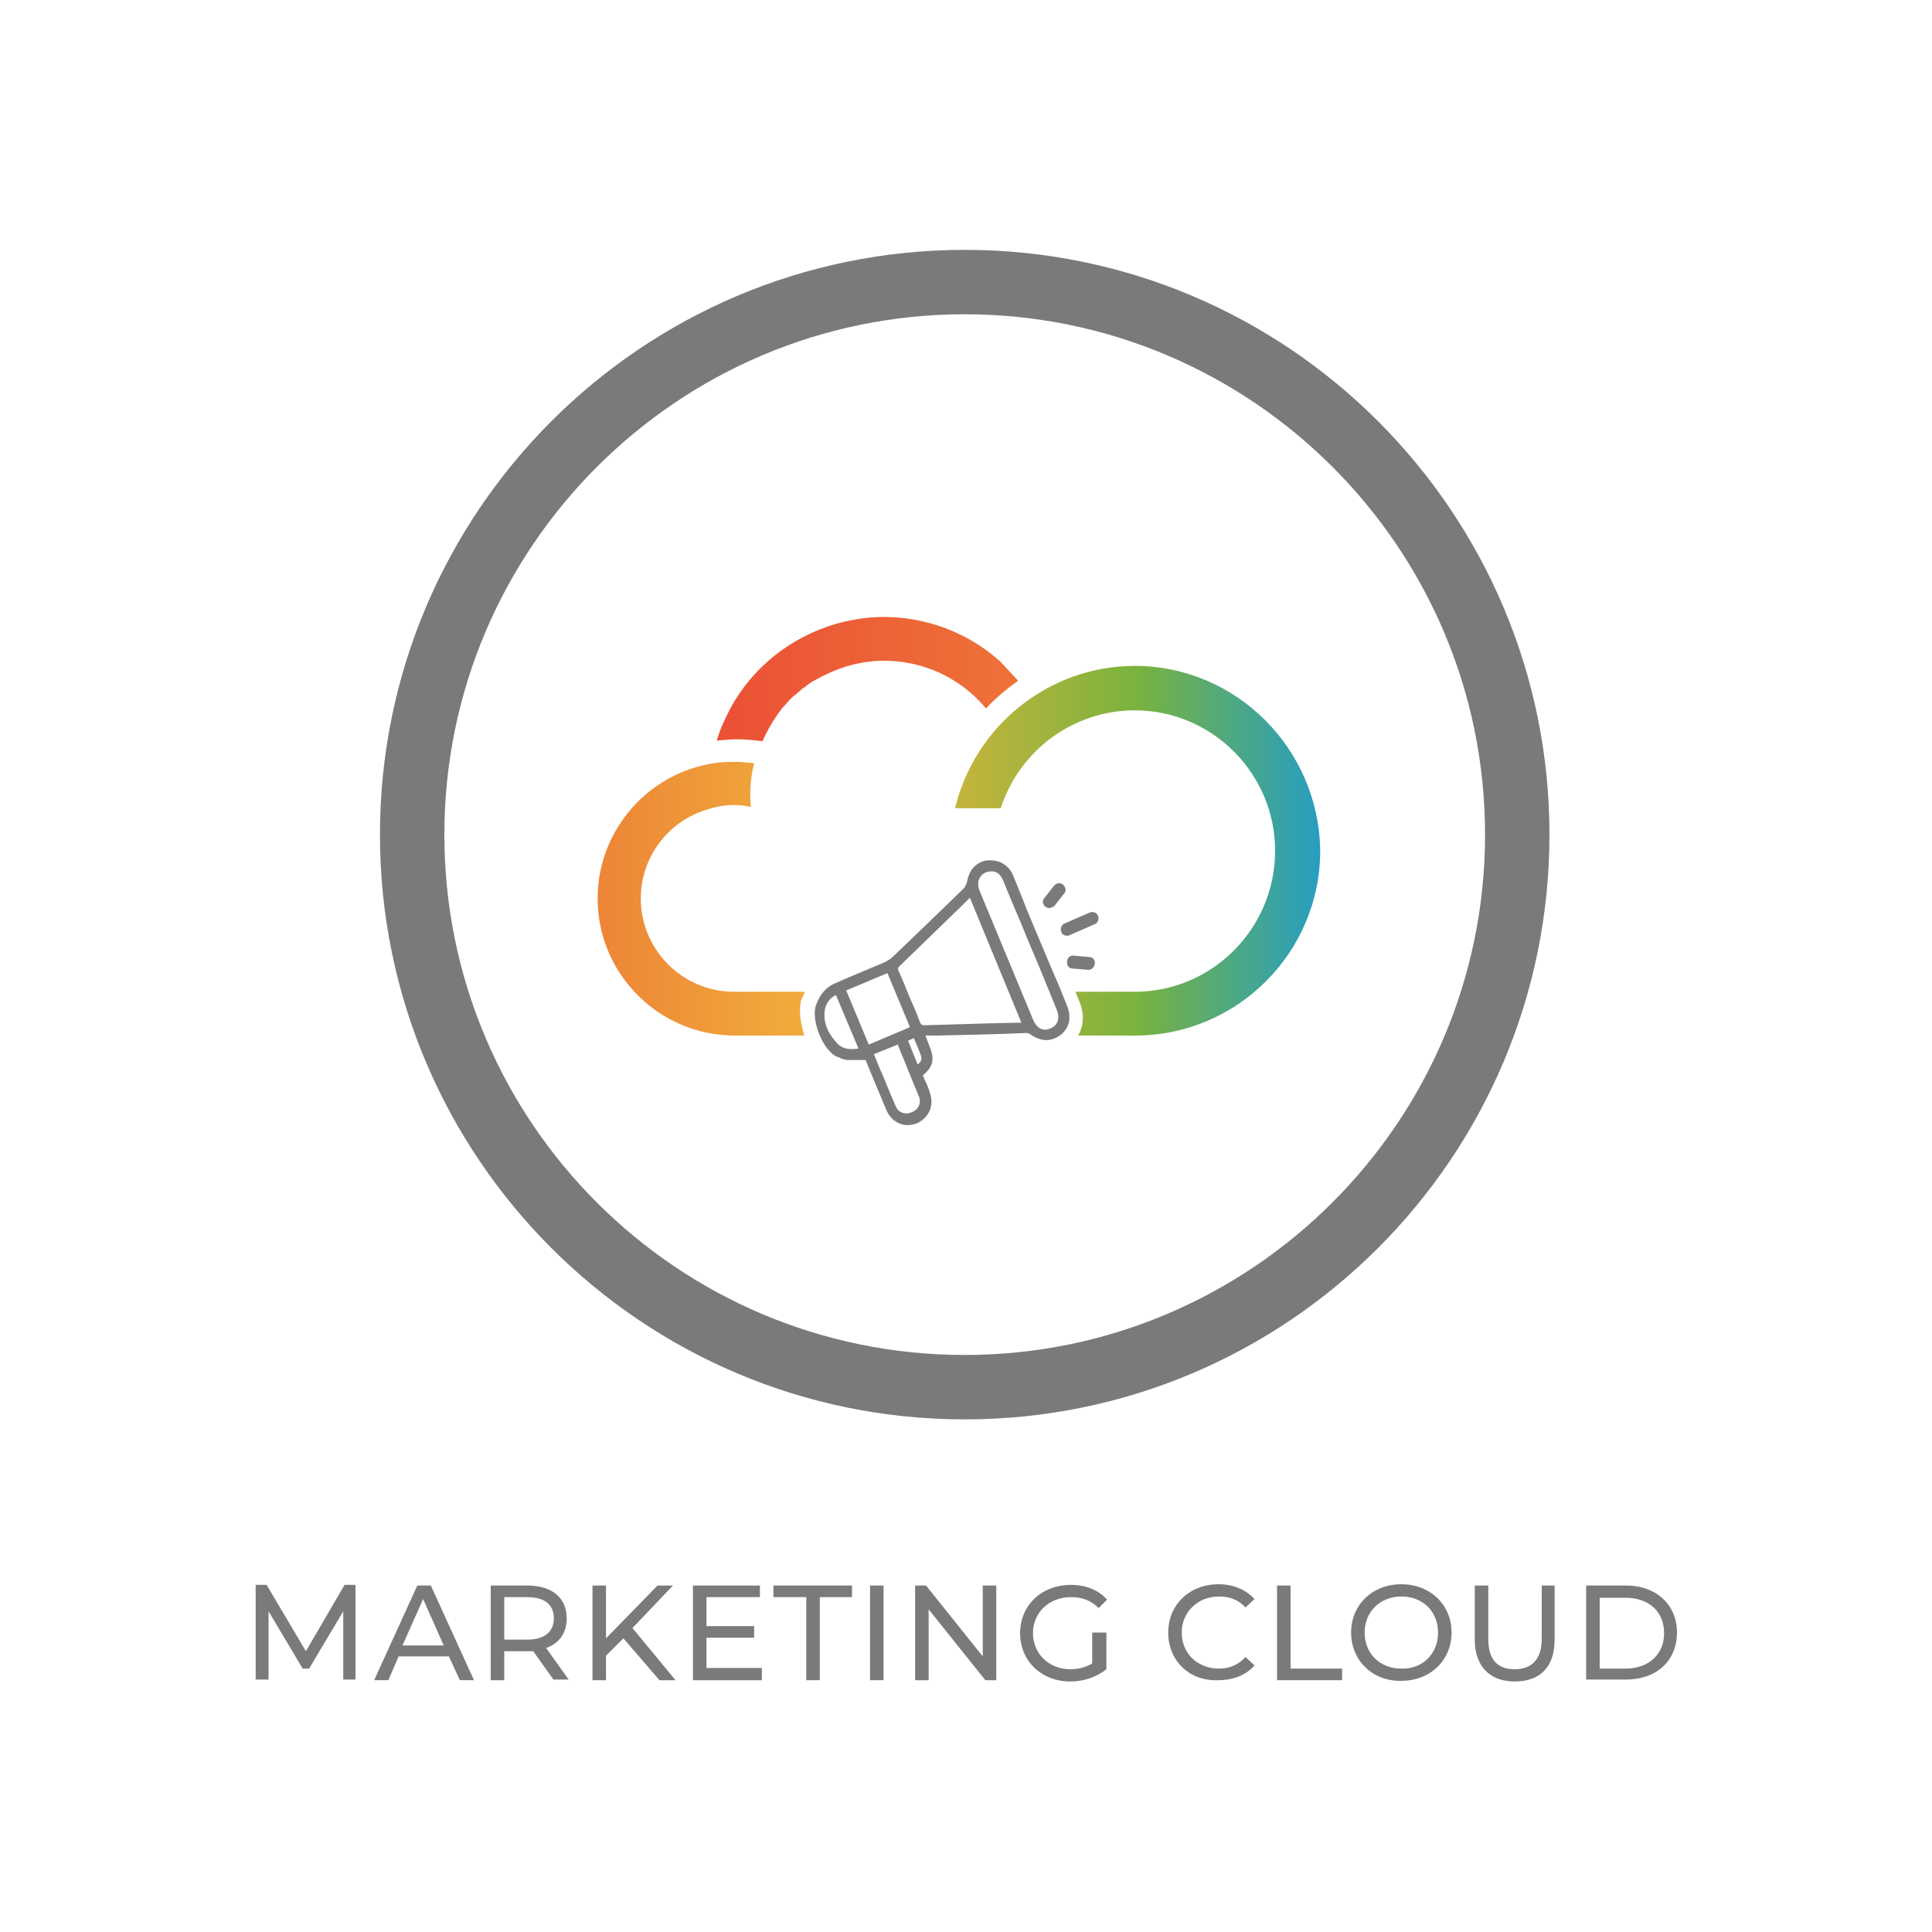 <?xml version="1.0" encoding="utf-8"?>
<!-- Generator: Adobe Illustrator 21.1.0, SVG Export Plug-In . SVG Version: 6.00 Build 0)  -->
<svg version="1.1" id="Layer_1" xmlns="http://www.w3.org/2000/svg" xmlns:xlink="http://www.w3.org/1999/xlink" x="0px" y="0px"
	 viewBox="0 0 300 300" style="enable-background:new 0 0 300 300;" xml:space="preserve">
<style type="text/css">
	.st0{fill:url(#SVGID_1_);}
	.st1{fill:#7A7A7A;}
	.st2{fill:url(#SVGID_2_);}
</style>
<g>
	<linearGradient id="SVGID_1_" gradientUnits="userSpaceOnUse" x1="111.203" y1="105.528" x2="158.113" y2="105.528">
		<stop  offset="0" style="stop-color:#EB5035"/>
		<stop  offset="1" style="stop-color:#EE7238"/>
	</linearGradient>
	<path class="st0" d="M118.4,115.1c-1.4-0.2-2.7-0.3-3.9-0.3c-1.1,0-2.1,0.1-3.2,0.2c0.5-1.8,1.3-3.4,2.1-5
		c3.5-6.4,9.3-11,16.3-13.1c2.5-0.7,5-1.1,7.5-1.1c6.6,0,13.1,2.4,18.1,6.9l2.8,3c-1.8,1.3-3.5,2.7-5,4.3c-3.9-4.7-9.7-7.4-15.8-7.4
		c-3.3,0-6.4,0.8-9.4,2.3l-0.2,0.1c-0.4,0.2-0.9,0.5-1.3,0.7l-0.2,0.1c-0.1,0.1-0.2,0.1-0.3,0.2c-0.3,0.2-0.6,0.4-0.8,0.6l-0.3,0.2
		c-0.2,0.1-0.3,0.2-0.5,0.4c-0.2,0.2-0.5,0.4-0.7,0.6l-0.4,0.3c-0.1,0.1-0.3,0.3-0.4,0.4c-0.3,0.3-0.7,0.7-1,1.1l-0.1,0.1
		c-0.1,0.1-0.1,0.1-0.2,0.2C120.2,111.6,119.2,113.3,118.4,115.1z"/>
	<g>
		<g>
			<path class="st1" d="M53.3,260.9l0-10.7l-5.3,8.9h-1l-5.3-8.9v10.6h-2v-14.7h1.7l6.1,10.3l6-10.3h1.7l0,14.7H53.3z"/>
			<path class="st1" d="M69.7,257.2h-7.8l-1.6,3.7h-2.2l6.7-14.7h2.1l6.7,14.7h-2.2L69.7,257.2z M68.9,255.5l-3.2-7.2l-3.2,7.2H68.9
				z"/>
			<path class="st1" d="M86,260.9l-3.2-4.5c-0.3,0-0.6,0-0.9,0h-3.6v4.5h-2.1v-14.7h5.7c3.8,0,6.1,1.9,6.1,5.1
				c0,2.3-1.2,3.9-3.2,4.6l3.5,4.9H86z M86,251.3c0-2.1-1.4-3.3-4.1-3.3h-3.6v6.6h3.6C84.5,254.6,86,253.4,86,251.3z"/>
			<path class="st1" d="M96.8,254.4l-2.7,2.7v3.8H92v-14.7h2.1v8.2l8-8.2h2.4l-6.3,6.6l6.7,8.1h-2.5L96.8,254.4z"/>
			<path class="st1" d="M118.3,259.1v1.8h-10.7v-14.7H118v1.8h-8.3v4.5h7.4v1.8h-7.4v4.7H118.3z"/>
			<path class="st1" d="M125.1,248h-5v-1.8h12.2v1.8h-5v12.9h-2.1V248z"/>
			<path class="st1" d="M135.1,246.2h2.1v14.7h-2.1V246.2z"/>
			<path class="st1" d="M154.7,246.2v14.7H153l-8.8-11v11h-2.1v-14.7h1.7l8.8,11v-11H154.7z"/>
			<path class="st1" d="M169.8,253.5h2v5.7c-1.5,1.2-3.5,1.9-5.6,1.9c-4.5,0-7.8-3.2-7.8-7.5c0-4.3,3.3-7.5,7.9-7.5
				c2.3,0,4.3,0.8,5.6,2.3l-1.3,1.3c-1.2-1.2-2.6-1.7-4.3-1.7c-3.4,0-5.9,2.4-5.9,5.6c0,3.2,2.5,5.6,5.8,5.6c1.2,0,2.4-0.3,3.4-0.9
				V253.5z"/>
			<path class="st1" d="M181.4,253.5c0-4.3,3.3-7.5,7.8-7.5c2.3,0,4.2,0.8,5.6,2.3l-1.4,1.3c-1.1-1.2-2.5-1.7-4.1-1.7
				c-3.3,0-5.8,2.4-5.8,5.6c0,3.3,2.5,5.6,5.8,5.6c1.6,0,3-0.6,4.1-1.8l1.4,1.3c-1.3,1.5-3.3,2.3-5.6,2.3
				C184.7,261.1,181.4,257.9,181.4,253.5z"/>
			<path class="st1" d="M198.3,246.2h2.1v12.9h8v1.8h-10.1V246.2z"/>
			<path class="st1" d="M209.8,253.5c0-4.3,3.3-7.5,7.8-7.5c4.5,0,7.8,3.2,7.8,7.5c0,4.3-3.3,7.5-7.8,7.5
				C213.1,261.1,209.8,257.8,209.8,253.5z M223.3,253.5c0-3.3-2.4-5.6-5.7-5.6c-3.3,0-5.7,2.4-5.7,5.6c0,3.3,2.4,5.6,5.7,5.6
				C220.9,259.2,223.3,256.8,223.3,253.5z"/>
			<path class="st1" d="M229,254.6v-8.4h2.1v8.3c0,3.3,1.5,4.7,4.1,4.7c2.6,0,4.2-1.5,4.2-4.7v-8.3h2v8.4c0,4.3-2.3,6.5-6.2,6.5
				C231.4,261.1,229,258.8,229,254.6z"/>
			<path class="st1" d="M246.3,246.2h6.2c4.7,0,7.9,3,7.9,7.3c0,4.4-3.2,7.3-7.9,7.3h-6.2V246.2z M252.4,259.1c3.6,0,6-2.2,6-5.5
				c0-3.3-2.3-5.5-6-5.5h-4v11H252.4z"/>
		</g>
	</g>
	<g>
		<path class="st1" d="M149.8,220.4c-50.1,0-90.8-40.7-90.8-90.8c0-50.1,40.7-90.8,90.8-90.8s90.8,40.7,90.8,90.8
			C240.6,179.7,199.9,220.4,149.8,220.4z M149.8,48.8c-44.5,0-80.8,36.2-80.8,80.8s36.2,80.8,80.8,80.8c44.5,0,80.8-36.2,80.8-80.8
			S194.3,48.8,149.8,48.8z"/>
	</g>
	<g>
		<path class="st1" d="M159.5,141.4l-0.7-1.8c-0.5-1.2-1-2.5-1.5-3.7c-0.6-1.4-1.9-2.3-3.4-2.3c-0.2,0-0.4,0-0.6,0
			c-1.6,0.2-2.8,1.4-3.1,3.2c-0.1,0.4-0.3,0.8-0.5,1.1c-3.4,3.3-7,6.8-11.1,10.7c-0.3,0.3-0.8,0.6-1.2,0.8c-2.1,0.9-4.3,1.8-6.4,2.7
			l-1.1,0.5c-1.6,0.6-2.6,1.8-3.2,3.5c-0.8,2.3,1.1,7.1,3.3,8l0.3,0.1c0.4,0.2,0.9,0.4,1.4,0.4c0.4,0,0.8,0,1.2,0c0.3,0,0.6,0,0.8,0
			c0.2,0,0.5,0,0.7,0l3.2,7.7c0.6,1.4,1.6,2.2,3,2.4c0.1,0,0.3,0,0.4,0c1.2,0,2.3-0.6,3-1.6c0.7-1,0.8-2.2,0.4-3.4
			c-0.2-0.7-0.5-1.4-0.8-2l-0.3-0.7c1.6-1.4,1.9-2.5,1-4.6l-0.6-1.6l1.8,0c4.6-0.1,9.3-0.2,13.9-0.4c0.2,0,0.4,0.1,0.6,0.2
			c0.8,0.6,1.7,0.9,2.5,0.9c0.8,0,1.5-0.3,2.2-0.8c1.4-1.1,1.7-2.8,1-4.5c-0.7-1.8-1.4-3.5-2.2-5.3 M159.8,142 M133.3,162.8
			c-0.4,0.1-0.8,0.1-1.1,0.1c-0.9,0-1.7-0.3-2.3-1c-1.6-1.8-2.1-3.4-1.8-5.2c0.2-0.9,0.7-1.7,1.7-2.2L133.3,162.8z M160.4,158.3
			c-2.8-6.7-5.5-13.3-8.3-20c-0.3-0.7-0.3-1.5,0.1-2.1c0.4-0.6,1-0.9,1.8-0.9c0.8,0,1.4,0.5,1.8,1.5c1.2,3,2.5,5.9,3.7,8.9l1.9,4.5
			c0.9,2.2,1.8,4.4,2.7,6.6c0.5,1.3,0.2,2.4-1,2.9c-0.3,0.1-0.5,0.2-0.8,0.2C161.5,159.9,160.8,159.3,160.4,158.3z M139.4,162.2
			c0.3,0.8,0.6,1.5,0.9,2.2c0.8,2,1.6,4,2.4,5.9c0.4,1-0.1,2-1.1,2.4c-0.3,0.1-0.5,0.2-0.8,0.2c-0.8,0-1.4-0.4-1.7-1.1
			c-0.9-2-1.6-3.9-2.5-5.9l-0.9-2.2L139.4,162.2z M134.9,162.2l-3.5-8.4l6.4-2.7l3.5,8.4L134.9,162.2z M142.5,165.3l-1.5-3.7
			l0.9-0.4c0.1,0.2,0.2,0.5,0.3,0.7c0.3,0.7,0.6,1.4,0.8,2C143.2,164.5,143,164.9,142.5,165.3z M158.3,158.8l-4.4,0.1
			c-3.4,0.1-6.8,0.2-10.3,0.3c-0.5,0-0.6-0.1-0.8-0.6c-0.5-1.4-1.1-2.7-1.7-4.1c-0.5-1.3-1-2.5-1.6-3.8c-0.1-0.2,0-0.6,0.1-0.6
			c3.3-3.2,6.6-6.4,9.9-9.6l1.1-1.1c0,0,0,0,0,0l8,19.4C158.6,158.8,158.5,158.8,158.3,158.8z"/>
	</g>
	<g>
		<g>
			<path class="st1" d="M165.7,145.3c-0.4,0-0.8-0.2-0.9-0.6c-0.2-0.5,0-1.1,0.5-1.3l3.9-1.7c0.5-0.2,1.1,0,1.3,0.5
				c0.2,0.5,0,1.1-0.5,1.3l-3.9,1.7C166,145.3,165.9,145.3,165.7,145.3z"/>
		</g>
		<g>
			<path class="st1" d="M169,150.6C169,150.6,168.9,150.6,169,150.6l-2.4-0.2c-0.6,0-1-0.5-0.9-1.1c0-0.6,0.5-1,1.1-0.9l2.3,0.2
				c0.6,0,1,0.5,0.9,1.1C169.9,150.2,169.5,150.6,169,150.6z"/>
		</g>
		<g>
			<path class="st1" d="M162.9,141c-0.2,0-0.4-0.1-0.6-0.2c-0.4-0.4-0.5-1-0.1-1.4l1.5-1.9c0.4-0.4,1-0.5,1.4-0.1
				c0.4,0.4,0.5,1,0.1,1.4l-1.5,1.9C163.4,140.9,163.1,141,162.9,141z"/>
		</g>
	</g>
	<linearGradient id="SVGID_2_" gradientUnits="userSpaceOnUse" x1="92.915" y1="132.104" x2="204.837" y2="132.104">
		<stop  offset="0" style="stop-color:#ED8537"/>
		<stop  offset="0.352" style="stop-color:#F1B53C"/>
		<stop  offset="0.745" style="stop-color:#7AB33D"/>
		<stop  offset="1" style="stop-color:#279EC0"/>
	</linearGradient>
	<path class="st2" d="M124.9,160.8h-10.8c-11.7,0-21.3-9.5-21.3-21.3c0-10.1,7.2-18.8,17-20.8c1.4-0.3,2.8-0.4,4.2-0.4
		c1,0,2,0.1,3.1,0.2c-0.4,1.6-0.6,3.2-0.6,4.8c0,0.6,0,1.3,0.1,2c-0.9-0.2-1.8-0.3-2.6-0.3c-1.6,0-3.1,0.3-4.8,0.9
		c-5.8,2-9.7,7.5-9.7,13.6c0,8,6.5,14.5,14.5,14.5h11c-0.2,0.4-0.4,0.9-0.6,1.3C124,156.8,124.3,158.9,124.9,160.8z M176.2,103.4
		c-13.2,0-24.8,9.2-27.9,22.1h7.1c2.9-9,11.3-15.2,20.8-15.2c12,0,21.8,9.8,21.8,21.8c0,12.1-9.8,21.9-21.8,21.9H167l0.6,1.5
		c0.8,1.9,0.7,3.8-0.2,5.3h3.5l0,0h5.4c15.8,0,28.7-12.9,28.7-28.7C204.8,116.3,192,103.4,176.2,103.4z"/>
</g>
</svg>
